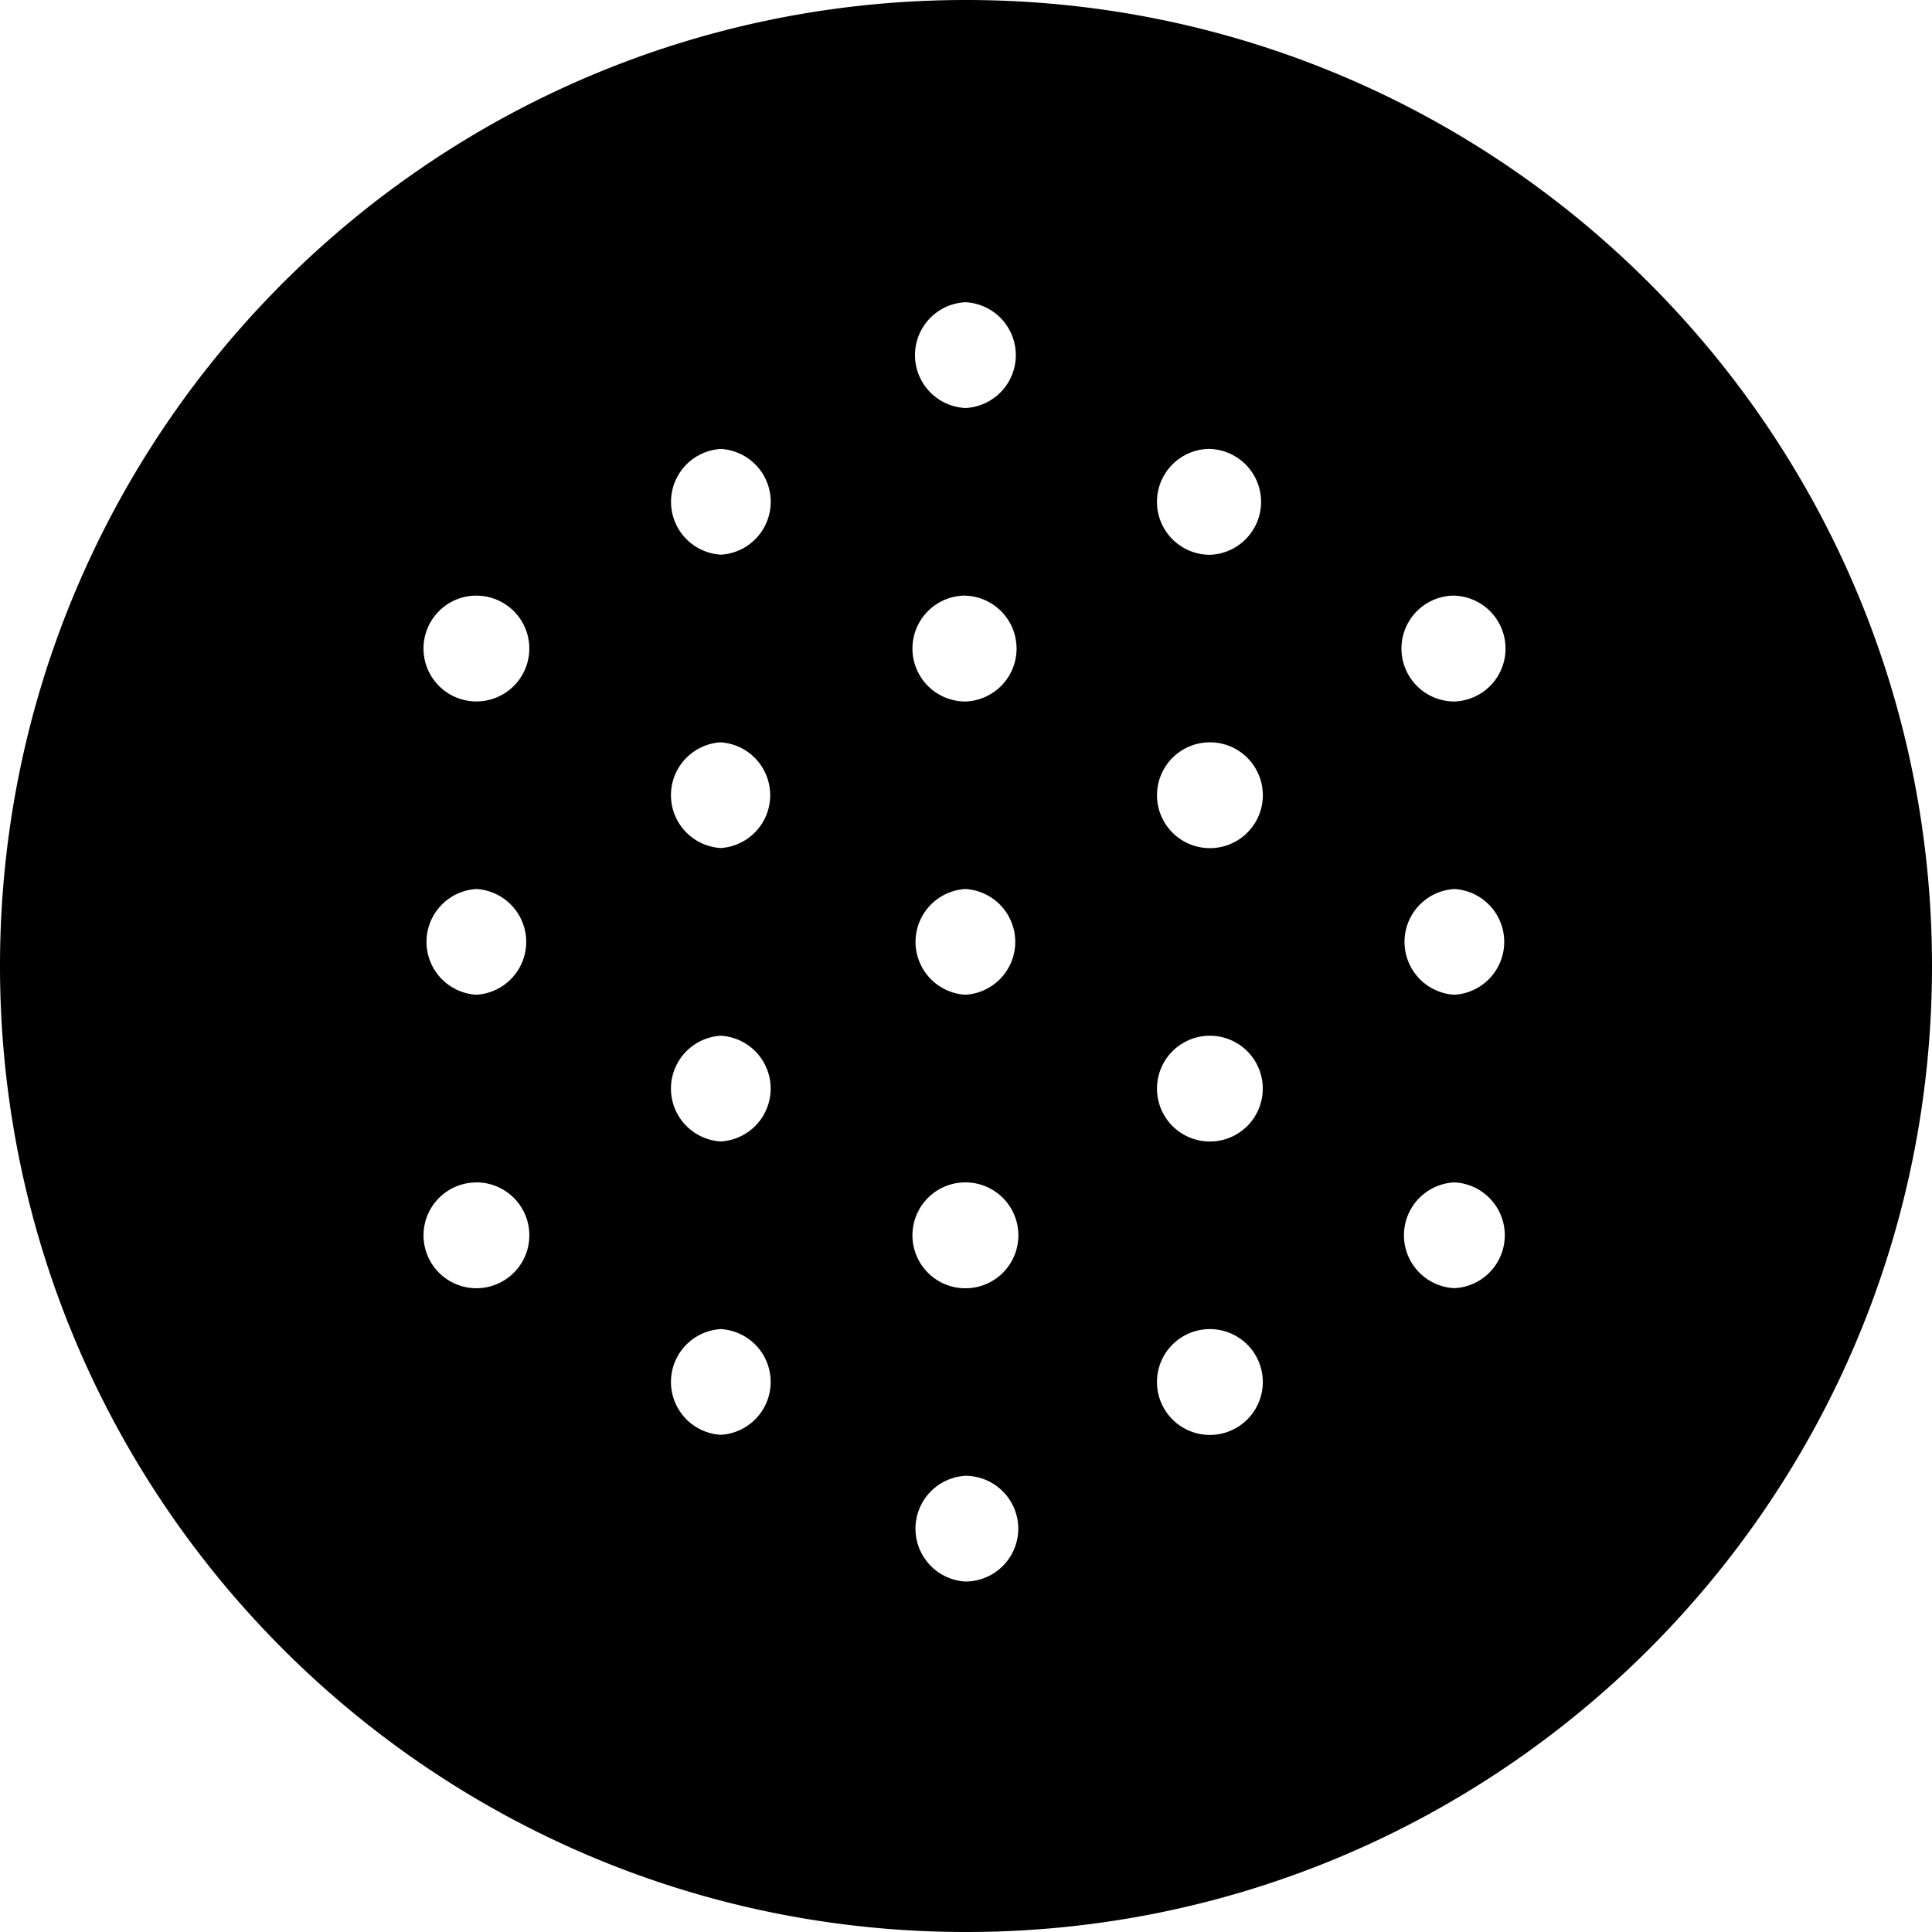 <?xml version="1.0" encoding="utf-8"?>
<!-- Generator: www.svgicons.com -->
<svg xmlns="http://www.w3.org/2000/svg" width="800" height="800" viewBox="0 0 32 32">
<path fill="currentColor" d="M16 32C7.163 32 0 24.837 0 16S7.163 0 16 0s16 7.163 16 16s-7.163 16-16 16M11.94 7.436a.877.877 0 0 0 0 1.751a.877.877 0 0 0 0-1.751m4.05-2.43a.877.877 0 0 0 0 1.752a.877.877 0 0 0 0-1.752m0 9.719a.877.877 0 0 0 0 1.751a.877.877 0 0 0 0-1.751m4.049-2.43a.876.876 0 1 0 .002 1.753a.876.876 0 0 0-.002-1.753m4.05-2.43a.877.877 0 1 0 .001 1.754a.877.877 0 0 0-.002-1.753zm-12.15 7.29a.877.877 0 0 0 0 1.751a.877.877 0 0 0 0-1.751M7.89 9.865a.876.876 0 1 0 .002 1.753a.876.876 0 0 0-.002-1.752zm0 9.72a.876.876 0 1 0 .002 1.752a.876.876 0 0 0-.002-1.753zm0-4.86a.877.877 0 0 0 0 1.751a.877.877 0 0 0 0-1.751m8.1-4.86a.877.877 0 1 0 0 1.754a.877.877 0 0 0 0-1.753zm4.049-2.43a.877.877 0 1 0 .002 1.754a.877.877 0 0 0-.002-1.753zm0 9.72a.876.876 0 1 0 .001 1.752a.876.876 0 0 0-.001-1.752m4.05-2.43a.877.877 0 0 0 0 1.751a.877.877 0 0 0 0-1.751m-4.05 7.289a.876.876 0 1 0 .001 1.753a.876.876 0 0 0-.001-1.753m4.05-2.43a.877.877 0 0 0 0 1.752a.877.877 0 0 0 0-1.752m-8.1 4.86a.877.877 0 0 0 0 1.751a.877.877 0 0 0 .877-.875a.877.877 0 0 0-.876-.876zm0-4.86a.877.877 0 1 0 .002 1.754a.877.877 0 0 0-.001-1.754zm-4.05-7.289a.877.877 0 0 0 0 1.751a.877.877 0 0 0 0-1.75zm0 9.719a.877.877 0 0 0 0 1.751a.877.877 0 0 0 0-1.751"/>
</svg>